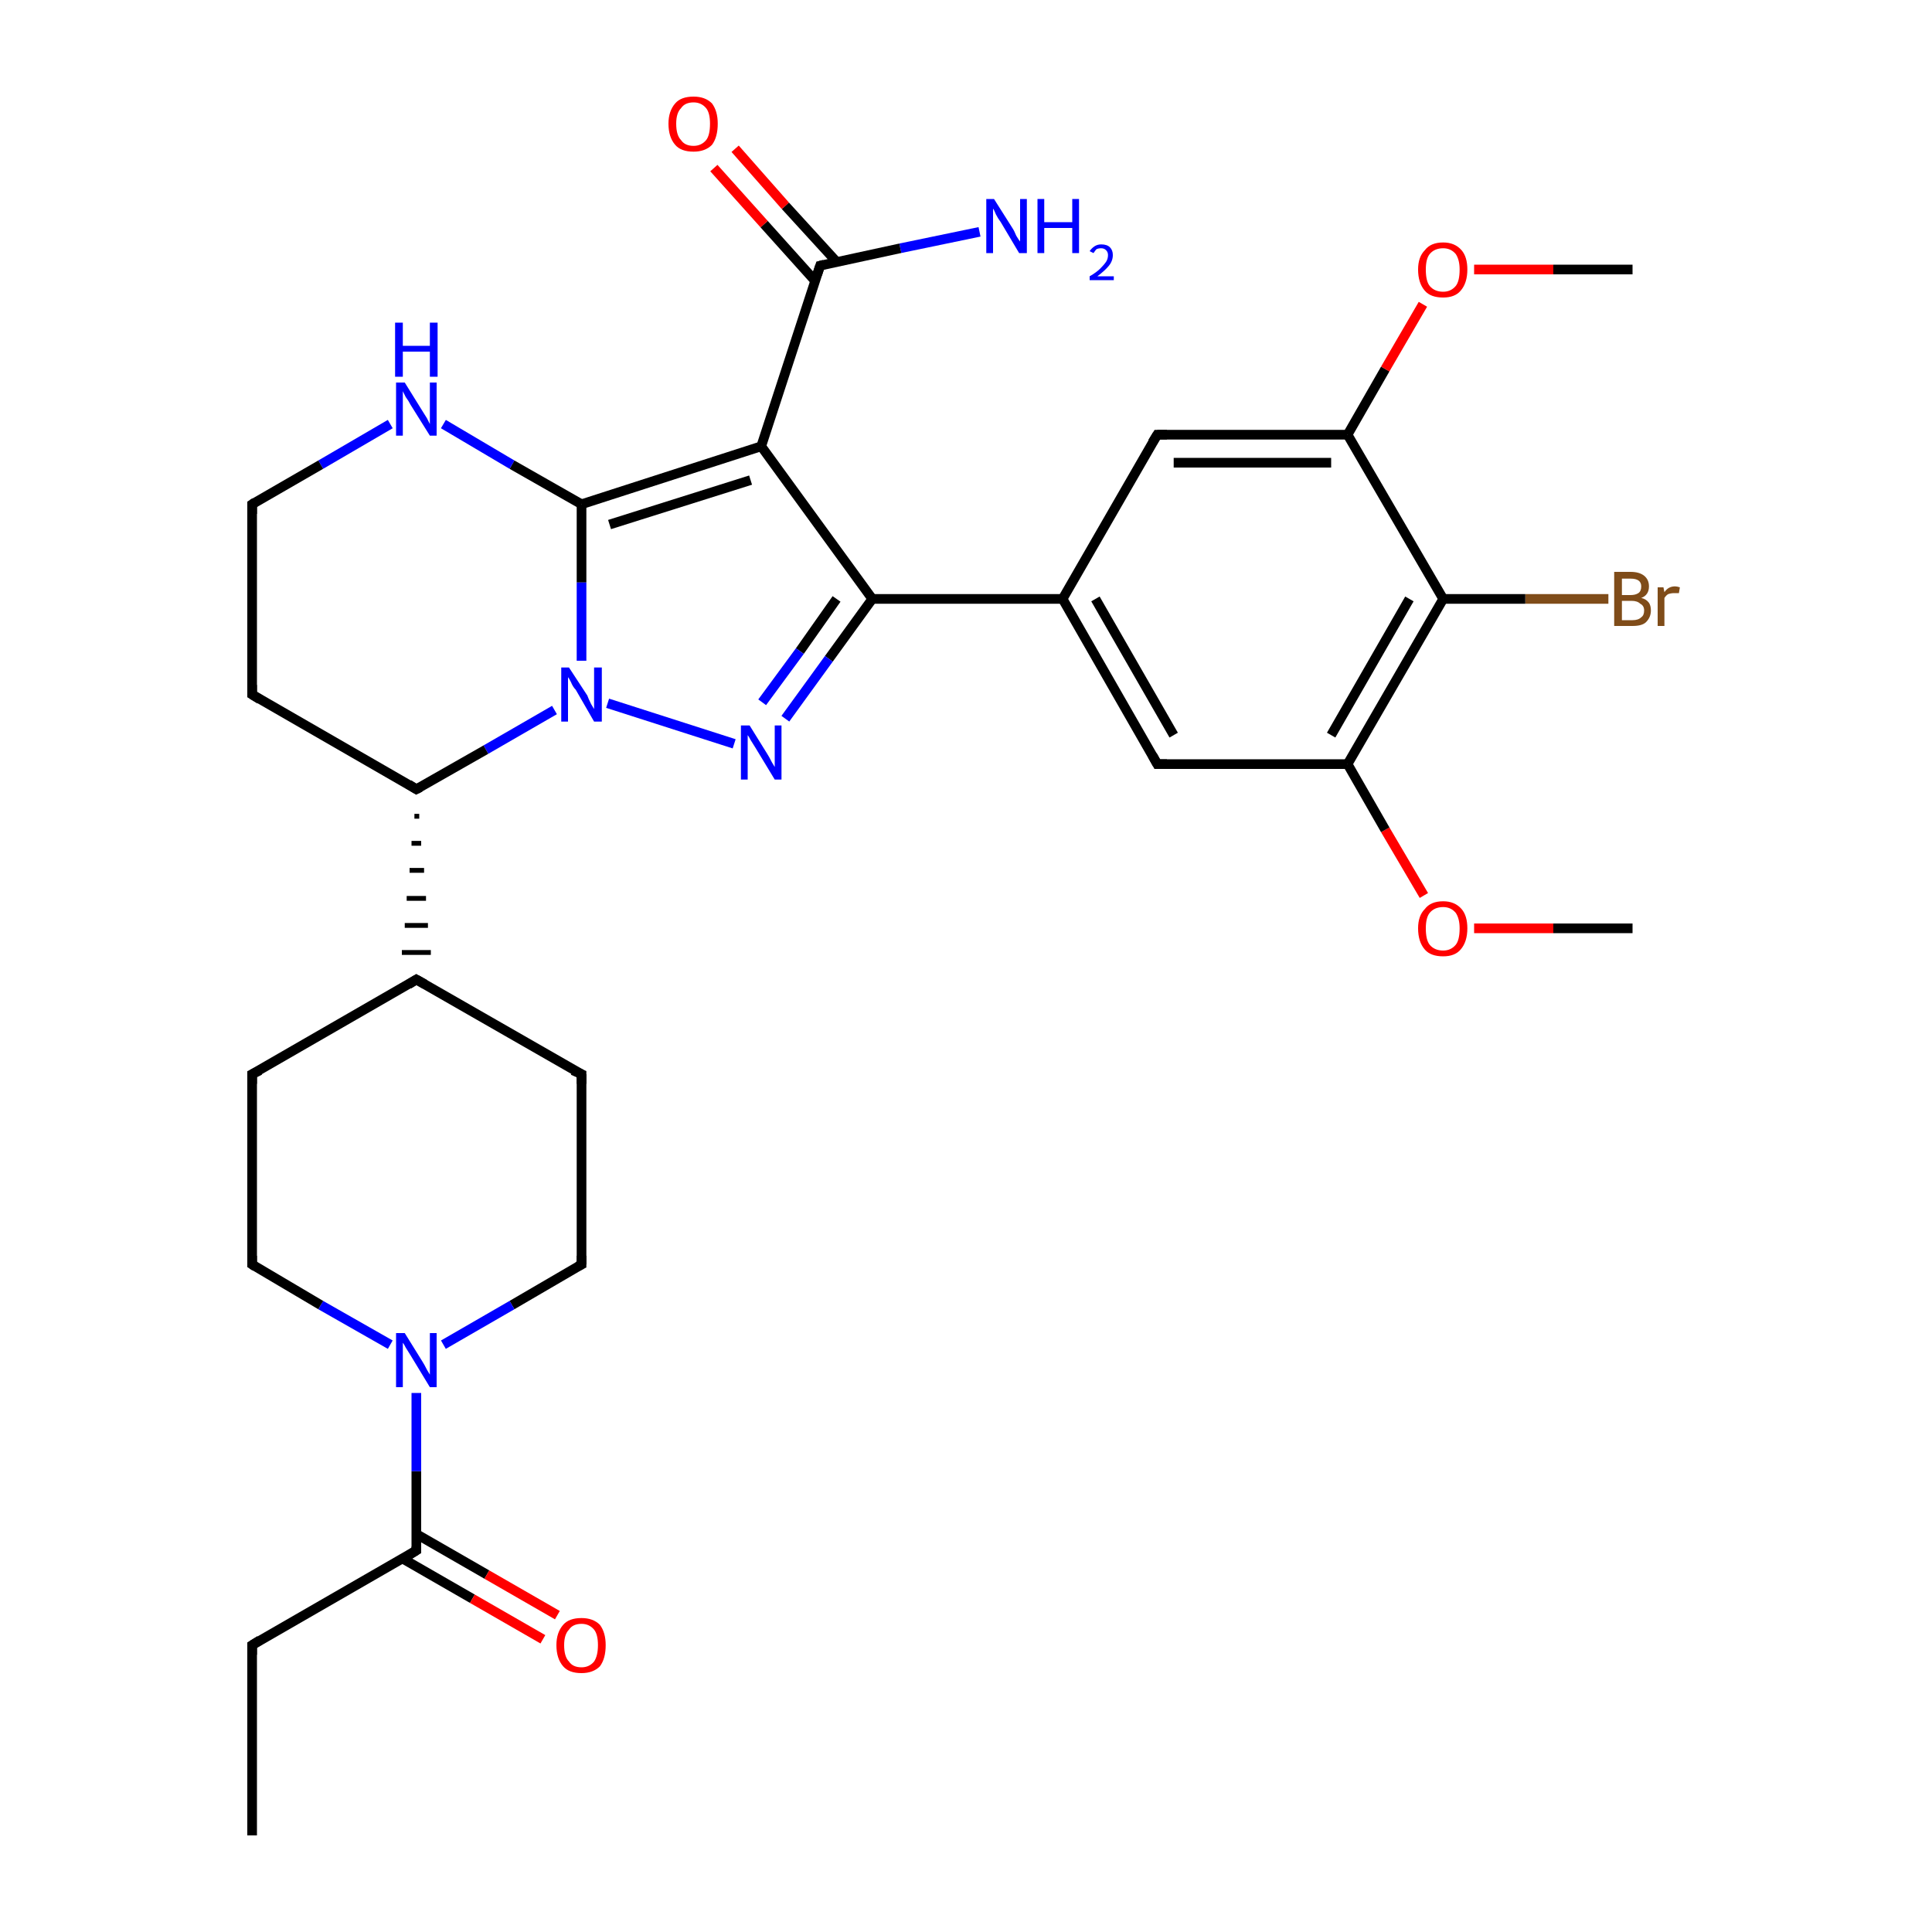 <?xml version='1.0' encoding='iso-8859-1'?>
<svg version='1.1' baseProfile='full'
              xmlns='http://www.w3.org/2000/svg'
                      xmlns:rdkit='http://www.rdkit.org/xml'
                      xmlns:xlink='http://www.w3.org/1999/xlink'
                  xml:space='preserve'
width='200px' height='200px' viewBox='0 0 200 200'>
<!-- END OF HEADER -->
<rect style='opacity:1.0;fill:#FFFFFF;stroke:none' width='200.0' height='200.0' x='0.0' y='0.0'> </rect>
<path class='bond-0 atom-13 atom-17' d='M 169.0,96.1 L 160.8,96.1' style='fill:none;fill-rule:evenodd;stroke:#000000;stroke-width:1.0px;stroke-linecap:butt;stroke-linejoin:miter;stroke-opacity:1' />
<path class='bond-0 atom-13 atom-17' d='M 160.8,96.1 L 152.6,96.1' style='fill:none;fill-rule:evenodd;stroke:#FF0000;stroke-width:1.0px;stroke-linecap:butt;stroke-linejoin:miter;stroke-opacity:1' />
<path class='bond-1 atom-17 atom-6' d='M 147.4,92.7 L 143.4,85.9' style='fill:none;fill-rule:evenodd;stroke:#FF0000;stroke-width:1.0px;stroke-linecap:butt;stroke-linejoin:miter;stroke-opacity:1' />
<path class='bond-1 atom-17 atom-6' d='M 143.4,85.9 L 139.5,79.1' style='fill:none;fill-rule:evenodd;stroke:#000000;stroke-width:1.0px;stroke-linecap:butt;stroke-linejoin:miter;stroke-opacity:1' />
<path class='bond-2 atom-32 atom-16' d='M 166.5,62.0 L 157.9,62.0' style='fill:none;fill-rule:evenodd;stroke:#7F4C19;stroke-width:1.0px;stroke-linecap:butt;stroke-linejoin:miter;stroke-opacity:1' />
<path class='bond-2 atom-32 atom-16' d='M 157.9,62.0 L 149.4,62.0' style='fill:none;fill-rule:evenodd;stroke:#000000;stroke-width:1.0px;stroke-linecap:butt;stroke-linejoin:miter;stroke-opacity:1' />
<path class='bond-3 atom-6 atom-16' d='M 139.5,79.1 L 149.4,62.0' style='fill:none;fill-rule:evenodd;stroke:#000000;stroke-width:1.0px;stroke-linecap:butt;stroke-linejoin:miter;stroke-opacity:1' />
<path class='bond-3 atom-6 atom-16' d='M 137.8,76.1 L 145.9,62.0' style='fill:none;fill-rule:evenodd;stroke:#000000;stroke-width:1.0px;stroke-linecap:butt;stroke-linejoin:miter;stroke-opacity:1' />
<path class='bond-4 atom-6 atom-11' d='M 139.5,79.1 L 119.8,79.1' style='fill:none;fill-rule:evenodd;stroke:#000000;stroke-width:1.0px;stroke-linecap:butt;stroke-linejoin:miter;stroke-opacity:1' />
<path class='bond-5 atom-16 atom-29' d='M 149.4,62.0 L 139.5,45.0' style='fill:none;fill-rule:evenodd;stroke:#000000;stroke-width:1.0px;stroke-linecap:butt;stroke-linejoin:miter;stroke-opacity:1' />
<path class='bond-6 atom-11 atom-10' d='M 119.8,79.1 L 110.0,62.0' style='fill:none;fill-rule:evenodd;stroke:#000000;stroke-width:1.0px;stroke-linecap:butt;stroke-linejoin:miter;stroke-opacity:1' />
<path class='bond-6 atom-11 atom-10' d='M 121.5,76.1 L 113.4,62.0' style='fill:none;fill-rule:evenodd;stroke:#000000;stroke-width:1.0px;stroke-linecap:butt;stroke-linejoin:miter;stroke-opacity:1' />
<path class='bond-7 atom-29 atom-12' d='M 139.5,45.0 L 143.4,38.2' style='fill:none;fill-rule:evenodd;stroke:#000000;stroke-width:1.0px;stroke-linecap:butt;stroke-linejoin:miter;stroke-opacity:1' />
<path class='bond-7 atom-29 atom-12' d='M 143.4,38.2 L 147.3,31.5' style='fill:none;fill-rule:evenodd;stroke:#FF0000;stroke-width:1.0px;stroke-linecap:butt;stroke-linejoin:miter;stroke-opacity:1' />
<path class='bond-8 atom-29 atom-28' d='M 139.5,45.0 L 119.8,45.0' style='fill:none;fill-rule:evenodd;stroke:#000000;stroke-width:1.0px;stroke-linecap:butt;stroke-linejoin:miter;stroke-opacity:1' />
<path class='bond-8 atom-29 atom-28' d='M 137.8,47.9 L 121.5,47.9' style='fill:none;fill-rule:evenodd;stroke:#000000;stroke-width:1.0px;stroke-linecap:butt;stroke-linejoin:miter;stroke-opacity:1' />
<path class='bond-9 atom-14 atom-27' d='M 101.4,24.0 L 93.2,25.7' style='fill:none;fill-rule:evenodd;stroke:#0000FF;stroke-width:1.0px;stroke-linecap:butt;stroke-linejoin:miter;stroke-opacity:1' />
<path class='bond-9 atom-14 atom-27' d='M 93.2,25.7 L 84.9,27.5' style='fill:none;fill-rule:evenodd;stroke:#000000;stroke-width:1.0px;stroke-linecap:butt;stroke-linejoin:miter;stroke-opacity:1' />
<path class='bond-10 atom-10 atom-28' d='M 110.0,62.0 L 119.8,45.0' style='fill:none;fill-rule:evenodd;stroke:#000000;stroke-width:1.0px;stroke-linecap:butt;stroke-linejoin:miter;stroke-opacity:1' />
<path class='bond-11 atom-10 atom-7' d='M 110.0,62.0 L 90.3,62.0' style='fill:none;fill-rule:evenodd;stroke:#000000;stroke-width:1.0px;stroke-linecap:butt;stroke-linejoin:miter;stroke-opacity:1' />
<path class='bond-12 atom-12 atom-30' d='M 152.6,27.9 L 160.8,27.9' style='fill:none;fill-rule:evenodd;stroke:#FF0000;stroke-width:1.0px;stroke-linecap:butt;stroke-linejoin:miter;stroke-opacity:1' />
<path class='bond-12 atom-12 atom-30' d='M 160.8,27.9 L 169.0,27.9' style='fill:none;fill-rule:evenodd;stroke:#000000;stroke-width:1.0px;stroke-linecap:butt;stroke-linejoin:miter;stroke-opacity:1' />
<path class='bond-13 atom-23 atom-22' d='M 26.1,190.0 L 26.1,170.3' style='fill:none;fill-rule:evenodd;stroke:#000000;stroke-width:1.0px;stroke-linecap:butt;stroke-linejoin:miter;stroke-opacity:1' />
<path class='bond-14 atom-22 atom-21' d='M 26.1,170.3 L 43.1,160.5' style='fill:none;fill-rule:evenodd;stroke:#000000;stroke-width:1.0px;stroke-linecap:butt;stroke-linejoin:miter;stroke-opacity:1' />
<path class='bond-15 atom-27 atom-26' d='M 84.9,27.5 L 78.8,46.2' style='fill:none;fill-rule:evenodd;stroke:#000000;stroke-width:1.0px;stroke-linecap:butt;stroke-linejoin:miter;stroke-opacity:1' />
<path class='bond-16 atom-27 atom-31' d='M 86.6,27.1 L 81.3,21.3' style='fill:none;fill-rule:evenodd;stroke:#000000;stroke-width:1.0px;stroke-linecap:butt;stroke-linejoin:miter;stroke-opacity:1' />
<path class='bond-16 atom-27 atom-31' d='M 81.3,21.3 L 76.1,15.4' style='fill:none;fill-rule:evenodd;stroke:#FF0000;stroke-width:1.0px;stroke-linecap:butt;stroke-linejoin:miter;stroke-opacity:1' />
<path class='bond-16 atom-27 atom-31' d='M 84.4,29.1 L 79.1,23.2' style='fill:none;fill-rule:evenodd;stroke:#000000;stroke-width:1.0px;stroke-linecap:butt;stroke-linejoin:miter;stroke-opacity:1' />
<path class='bond-16 atom-27 atom-31' d='M 79.1,23.2 L 73.9,17.4' style='fill:none;fill-rule:evenodd;stroke:#FF0000;stroke-width:1.0px;stroke-linecap:butt;stroke-linejoin:miter;stroke-opacity:1' />
<path class='bond-17 atom-7 atom-26' d='M 90.3,62.0 L 78.8,46.2' style='fill:none;fill-rule:evenodd;stroke:#000000;stroke-width:1.0px;stroke-linecap:butt;stroke-linejoin:miter;stroke-opacity:1' />
<path class='bond-18 atom-7 atom-15' d='M 90.3,62.0 L 85.8,68.2' style='fill:none;fill-rule:evenodd;stroke:#000000;stroke-width:1.0px;stroke-linecap:butt;stroke-linejoin:miter;stroke-opacity:1' />
<path class='bond-18 atom-7 atom-15' d='M 85.8,68.2 L 81.3,74.4' style='fill:none;fill-rule:evenodd;stroke:#0000FF;stroke-width:1.0px;stroke-linecap:butt;stroke-linejoin:miter;stroke-opacity:1' />
<path class='bond-18 atom-7 atom-15' d='M 86.6,62.0 L 82.8,67.4' style='fill:none;fill-rule:evenodd;stroke:#000000;stroke-width:1.0px;stroke-linecap:butt;stroke-linejoin:miter;stroke-opacity:1' />
<path class='bond-18 atom-7 atom-15' d='M 82.8,67.4 L 78.9,72.7' style='fill:none;fill-rule:evenodd;stroke:#0000FF;stroke-width:1.0px;stroke-linecap:butt;stroke-linejoin:miter;stroke-opacity:1' />
<path class='bond-19 atom-24 atom-25' d='M 60.2,130.9 L 60.2,111.2' style='fill:none;fill-rule:evenodd;stroke:#000000;stroke-width:1.0px;stroke-linecap:butt;stroke-linejoin:miter;stroke-opacity:1' />
<path class='bond-20 atom-24 atom-9' d='M 60.2,130.9 L 53.0,135.1' style='fill:none;fill-rule:evenodd;stroke:#000000;stroke-width:1.0px;stroke-linecap:butt;stroke-linejoin:miter;stroke-opacity:1' />
<path class='bond-20 atom-24 atom-9' d='M 53.0,135.1 L 45.9,139.2' style='fill:none;fill-rule:evenodd;stroke:#0000FF;stroke-width:1.0px;stroke-linecap:butt;stroke-linejoin:miter;stroke-opacity:1' />
<path class='bond-21 atom-26 atom-8' d='M 78.8,46.2 L 60.2,52.2' style='fill:none;fill-rule:evenodd;stroke:#000000;stroke-width:1.0px;stroke-linecap:butt;stroke-linejoin:miter;stroke-opacity:1' />
<path class='bond-21 atom-26 atom-8' d='M 77.7,49.7 L 63.1,54.3' style='fill:none;fill-rule:evenodd;stroke:#000000;stroke-width:1.0px;stroke-linecap:butt;stroke-linejoin:miter;stroke-opacity:1' />
<path class='bond-22 atom-25 atom-18' d='M 60.2,111.2 L 43.1,101.4' style='fill:none;fill-rule:evenodd;stroke:#000000;stroke-width:1.0px;stroke-linecap:butt;stroke-linejoin:miter;stroke-opacity:1' />
<path class='bond-23 atom-15 atom-0' d='M 76.0,77.0 L 62.9,72.8' style='fill:none;fill-rule:evenodd;stroke:#0000FF;stroke-width:1.0px;stroke-linecap:butt;stroke-linejoin:miter;stroke-opacity:1' />
<path class='bond-24 atom-21 atom-9' d='M 43.1,160.5 L 43.1,152.3' style='fill:none;fill-rule:evenodd;stroke:#000000;stroke-width:1.0px;stroke-linecap:butt;stroke-linejoin:miter;stroke-opacity:1' />
<path class='bond-24 atom-21 atom-9' d='M 43.1,152.3 L 43.1,144.2' style='fill:none;fill-rule:evenodd;stroke:#0000FF;stroke-width:1.0px;stroke-linecap:butt;stroke-linejoin:miter;stroke-opacity:1' />
<path class='bond-25 atom-21 atom-5' d='M 41.6,161.3 L 48.9,165.5' style='fill:none;fill-rule:evenodd;stroke:#000000;stroke-width:1.0px;stroke-linecap:butt;stroke-linejoin:miter;stroke-opacity:1' />
<path class='bond-25 atom-21 atom-5' d='M 48.9,165.5 L 56.2,169.7' style='fill:none;fill-rule:evenodd;stroke:#FF0000;stroke-width:1.0px;stroke-linecap:butt;stroke-linejoin:miter;stroke-opacity:1' />
<path class='bond-25 atom-21 atom-5' d='M 43.1,158.8 L 50.4,163.0' style='fill:none;fill-rule:evenodd;stroke:#000000;stroke-width:1.0px;stroke-linecap:butt;stroke-linejoin:miter;stroke-opacity:1' />
<path class='bond-25 atom-21 atom-5' d='M 50.4,163.0 L 57.7,167.2' style='fill:none;fill-rule:evenodd;stroke:#FF0000;stroke-width:1.0px;stroke-linecap:butt;stroke-linejoin:miter;stroke-opacity:1' />
<path class='bond-26 atom-8 atom-0' d='M 60.2,52.2 L 60.2,60.3' style='fill:none;fill-rule:evenodd;stroke:#000000;stroke-width:1.0px;stroke-linecap:butt;stroke-linejoin:miter;stroke-opacity:1' />
<path class='bond-26 atom-8 atom-0' d='M 60.2,60.3 L 60.2,68.4' style='fill:none;fill-rule:evenodd;stroke:#0000FF;stroke-width:1.0px;stroke-linecap:butt;stroke-linejoin:miter;stroke-opacity:1' />
<path class='bond-27 atom-8 atom-3' d='M 60.2,52.2 L 53.0,48.1' style='fill:none;fill-rule:evenodd;stroke:#000000;stroke-width:1.0px;stroke-linecap:butt;stroke-linejoin:miter;stroke-opacity:1' />
<path class='bond-27 atom-8 atom-3' d='M 53.0,48.1 L 45.9,43.9' style='fill:none;fill-rule:evenodd;stroke:#0000FF;stroke-width:1.0px;stroke-linecap:butt;stroke-linejoin:miter;stroke-opacity:1' />
<path class='bond-28 atom-9 atom-20' d='M 40.4,139.2 L 33.2,135.1' style='fill:none;fill-rule:evenodd;stroke:#0000FF;stroke-width:1.0px;stroke-linecap:butt;stroke-linejoin:miter;stroke-opacity:1' />
<path class='bond-28 atom-9 atom-20' d='M 33.2,135.1 L 26.1,130.9' style='fill:none;fill-rule:evenodd;stroke:#000000;stroke-width:1.0px;stroke-linecap:butt;stroke-linejoin:miter;stroke-opacity:1' />
<path class='bond-29 atom-0 atom-4' d='M 57.4,73.5 L 50.3,77.6' style='fill:none;fill-rule:evenodd;stroke:#0000FF;stroke-width:1.0px;stroke-linecap:butt;stroke-linejoin:miter;stroke-opacity:1' />
<path class='bond-29 atom-0 atom-4' d='M 50.3,77.6 L 43.1,81.7' style='fill:none;fill-rule:evenodd;stroke:#000000;stroke-width:1.0px;stroke-linecap:butt;stroke-linejoin:miter;stroke-opacity:1' />
<path class='bond-30 atom-3 atom-1' d='M 40.4,43.9 L 33.2,48.1' style='fill:none;fill-rule:evenodd;stroke:#0000FF;stroke-width:1.0px;stroke-linecap:butt;stroke-linejoin:miter;stroke-opacity:1' />
<path class='bond-30 atom-3 atom-1' d='M 33.2,48.1 L 26.1,52.2' style='fill:none;fill-rule:evenodd;stroke:#000000;stroke-width:1.0px;stroke-linecap:butt;stroke-linejoin:miter;stroke-opacity:1' />
<path class='bond-31 atom-4 atom-18' d='M 42.9,84.5 L 43.4,84.5' style='fill:none;fill-rule:evenodd;stroke:#000000;stroke-width:0.5px;stroke-linecap:butt;stroke-linejoin:miter;stroke-opacity:1' />
<path class='bond-31 atom-4 atom-18' d='M 42.6,87.3 L 43.6,87.3' style='fill:none;fill-rule:evenodd;stroke:#000000;stroke-width:0.5px;stroke-linecap:butt;stroke-linejoin:miter;stroke-opacity:1' />
<path class='bond-31 atom-4 atom-18' d='M 42.4,90.1 L 43.9,90.1' style='fill:none;fill-rule:evenodd;stroke:#000000;stroke-width:0.5px;stroke-linecap:butt;stroke-linejoin:miter;stroke-opacity:1' />
<path class='bond-31 atom-4 atom-18' d='M 42.1,93.0 L 44.1,93.0' style='fill:none;fill-rule:evenodd;stroke:#000000;stroke-width:0.5px;stroke-linecap:butt;stroke-linejoin:miter;stroke-opacity:1' />
<path class='bond-31 atom-4 atom-18' d='M 41.9,95.8 L 44.3,95.8' style='fill:none;fill-rule:evenodd;stroke:#000000;stroke-width:0.5px;stroke-linecap:butt;stroke-linejoin:miter;stroke-opacity:1' />
<path class='bond-31 atom-4 atom-18' d='M 41.6,98.6 L 44.6,98.6' style='fill:none;fill-rule:evenodd;stroke:#000000;stroke-width:0.5px;stroke-linecap:butt;stroke-linejoin:miter;stroke-opacity:1' />
<path class='bond-32 atom-18 atom-19' d='M 43.1,101.4 L 26.1,111.2' style='fill:none;fill-rule:evenodd;stroke:#000000;stroke-width:1.0px;stroke-linecap:butt;stroke-linejoin:miter;stroke-opacity:1' />
<path class='bond-33 atom-4 atom-2' d='M 43.1,81.7 L 26.1,71.9' style='fill:none;fill-rule:evenodd;stroke:#000000;stroke-width:1.0px;stroke-linecap:butt;stroke-linejoin:miter;stroke-opacity:1' />
<path class='bond-34 atom-2 atom-1' d='M 26.1,71.9 L 26.1,52.2' style='fill:none;fill-rule:evenodd;stroke:#000000;stroke-width:1.0px;stroke-linecap:butt;stroke-linejoin:miter;stroke-opacity:1' />
<path class='bond-35 atom-20 atom-19' d='M 26.1,130.9 L 26.1,111.2' style='fill:none;fill-rule:evenodd;stroke:#000000;stroke-width:1.0px;stroke-linecap:butt;stroke-linejoin:miter;stroke-opacity:1' />
<path d='M 26.4,52.0 L 26.1,52.2 L 26.1,53.2' style='fill:none;stroke:#000000;stroke-width:1.0px;stroke-linecap:butt;stroke-linejoin:miter;stroke-opacity:1;' />
<path d='M 26.9,72.4 L 26.1,71.9 L 26.1,70.9' style='fill:none;stroke:#000000;stroke-width:1.0px;stroke-linecap:butt;stroke-linejoin:miter;stroke-opacity:1;' />
<path d='M 43.5,81.5 L 43.1,81.7 L 42.3,81.2' style='fill:none;stroke:#000000;stroke-width:1.0px;stroke-linecap:butt;stroke-linejoin:miter;stroke-opacity:1;' />
<path d='M 120.8,79.1 L 119.8,79.1 L 119.3,78.2' style='fill:none;stroke:#000000;stroke-width:1.0px;stroke-linecap:butt;stroke-linejoin:miter;stroke-opacity:1;' />
<path d='M 44.0,101.9 L 43.1,101.4 L 42.3,101.9' style='fill:none;stroke:#000000;stroke-width:1.0px;stroke-linecap:butt;stroke-linejoin:miter;stroke-opacity:1;' />
<path d='M 26.9,110.8 L 26.1,111.2 L 26.1,112.2' style='fill:none;stroke:#000000;stroke-width:1.0px;stroke-linecap:butt;stroke-linejoin:miter;stroke-opacity:1;' />
<path d='M 26.4,131.1 L 26.1,130.9 L 26.1,130.0' style='fill:none;stroke:#000000;stroke-width:1.0px;stroke-linecap:butt;stroke-linejoin:miter;stroke-opacity:1;' />
<path d='M 42.3,161.0 L 43.1,160.5 L 43.1,160.1' style='fill:none;stroke:#000000;stroke-width:1.0px;stroke-linecap:butt;stroke-linejoin:miter;stroke-opacity:1;' />
<path d='M 26.1,171.3 L 26.1,170.3 L 26.9,169.8' style='fill:none;stroke:#000000;stroke-width:1.0px;stroke-linecap:butt;stroke-linejoin:miter;stroke-opacity:1;' />
<path d='M 60.2,130.0 L 60.2,130.9 L 59.8,131.1' style='fill:none;stroke:#000000;stroke-width:1.0px;stroke-linecap:butt;stroke-linejoin:miter;stroke-opacity:1;' />
<path d='M 60.2,112.2 L 60.2,111.2 L 59.3,110.8' style='fill:none;stroke:#000000;stroke-width:1.0px;stroke-linecap:butt;stroke-linejoin:miter;stroke-opacity:1;' />
<path d='M 85.3,27.4 L 84.9,27.5 L 84.6,28.4' style='fill:none;stroke:#000000;stroke-width:1.0px;stroke-linecap:butt;stroke-linejoin:miter;stroke-opacity:1;' />
<path d='M 120.8,45.0 L 119.8,45.0 L 119.3,45.8' style='fill:none;stroke:#000000;stroke-width:1.0px;stroke-linecap:butt;stroke-linejoin:miter;stroke-opacity:1;' />
<path class='atom-0' d='M 58.9 69.1
L 60.8 72.0
Q 60.9 72.3, 61.2 72.9
Q 61.5 73.4, 61.5 73.4
L 61.5 69.1
L 62.3 69.1
L 62.3 74.7
L 61.5 74.7
L 59.6 71.4
Q 59.3 71.1, 59.1 70.6
Q 58.9 70.2, 58.8 70.1
L 58.8 74.7
L 58.1 74.7
L 58.1 69.1
L 58.9 69.1
' fill='#0000FF'/>
<path class='atom-3' d='M 41.9 39.6
L 43.7 42.5
Q 43.9 42.8, 44.2 43.3
Q 44.5 43.9, 44.5 43.9
L 44.5 39.6
L 45.2 39.6
L 45.2 45.1
L 44.5 45.1
L 42.5 41.9
Q 42.3 41.5, 42.0 41.1
Q 41.8 40.7, 41.7 40.5
L 41.7 45.1
L 41.0 45.1
L 41.0 39.6
L 41.9 39.6
' fill='#0000FF'/>
<path class='atom-3' d='M 40.9 33.4
L 41.7 33.4
L 41.7 35.8
L 44.5 35.8
L 44.5 33.4
L 45.3 33.4
L 45.3 39.0
L 44.5 39.0
L 44.5 36.4
L 41.7 36.4
L 41.7 39.0
L 40.9 39.0
L 40.9 33.4
' fill='#0000FF'/>
<path class='atom-5' d='M 57.6 170.3
Q 57.6 169.0, 58.3 168.2
Q 58.9 167.5, 60.2 167.5
Q 61.4 167.5, 62.1 168.2
Q 62.7 169.0, 62.7 170.3
Q 62.7 171.7, 62.1 172.5
Q 61.4 173.2, 60.2 173.2
Q 58.9 173.2, 58.3 172.5
Q 57.6 171.7, 57.6 170.3
M 60.2 172.6
Q 61.0 172.6, 61.5 172.0
Q 61.9 171.4, 61.9 170.3
Q 61.9 169.2, 61.5 168.7
Q 61.0 168.1, 60.2 168.1
Q 59.3 168.1, 58.9 168.7
Q 58.4 169.2, 58.4 170.3
Q 58.4 171.5, 58.9 172.0
Q 59.3 172.6, 60.2 172.6
' fill='#FF0000'/>
<path class='atom-9' d='M 41.9 138.0
L 43.7 140.9
Q 43.9 141.2, 44.2 141.8
Q 44.5 142.3, 44.5 142.3
L 44.5 138.0
L 45.2 138.0
L 45.2 143.6
L 44.5 143.6
L 42.5 140.3
Q 42.3 140.0, 42.0 139.5
Q 41.8 139.1, 41.7 139.0
L 41.7 143.6
L 41.0 143.6
L 41.0 138.0
L 41.9 138.0
' fill='#0000FF'/>
<path class='atom-12' d='M 146.8 27.9
Q 146.8 26.6, 147.5 25.9
Q 148.1 25.1, 149.4 25.1
Q 150.6 25.1, 151.3 25.9
Q 151.9 26.6, 151.9 27.9
Q 151.9 29.3, 151.2 30.1
Q 150.6 30.8, 149.4 30.8
Q 148.1 30.8, 147.5 30.1
Q 146.8 29.3, 146.8 27.9
M 149.4 30.2
Q 150.2 30.2, 150.7 29.6
Q 151.1 29.1, 151.1 27.9
Q 151.1 26.9, 150.7 26.3
Q 150.2 25.7, 149.4 25.7
Q 148.5 25.7, 148.0 26.3
Q 147.6 26.8, 147.6 27.9
Q 147.6 29.1, 148.0 29.6
Q 148.5 30.2, 149.4 30.2
' fill='#FF0000'/>
<path class='atom-14' d='M 102.9 20.6
L 104.8 23.6
Q 105.0 23.9, 105.2 24.4
Q 105.5 24.9, 105.6 25.0
L 105.6 20.6
L 106.3 20.6
L 106.3 26.2
L 105.5 26.2
L 103.6 23.0
Q 103.3 22.6, 103.1 22.2
Q 102.9 21.7, 102.8 21.6
L 102.8 26.2
L 102.1 26.2
L 102.1 20.6
L 102.9 20.6
' fill='#0000FF'/>
<path class='atom-14' d='M 107.4 20.6
L 108.1 20.6
L 108.1 23.0
L 111.0 23.0
L 111.0 20.6
L 111.7 20.6
L 111.7 26.2
L 111.0 26.2
L 111.0 23.6
L 108.1 23.6
L 108.1 26.2
L 107.4 26.2
L 107.4 20.6
' fill='#0000FF'/>
<path class='atom-14' d='M 112.8 26.0
Q 113.0 25.7, 113.3 25.5
Q 113.6 25.3, 114.0 25.3
Q 114.6 25.3, 114.9 25.6
Q 115.2 25.9, 115.2 26.4
Q 115.2 27.0, 114.8 27.5
Q 114.4 28.0, 113.6 28.6
L 115.3 28.6
L 115.3 29.0
L 112.8 29.0
L 112.8 28.6
Q 113.5 28.2, 113.9 27.8
Q 114.3 27.4, 114.5 27.1
Q 114.7 26.8, 114.7 26.4
Q 114.7 26.1, 114.5 25.9
Q 114.3 25.7, 114.0 25.7
Q 113.7 25.7, 113.5 25.8
Q 113.4 25.9, 113.2 26.2
L 112.8 26.0
' fill='#0000FF'/>
<path class='atom-15' d='M 77.6 75.1
L 79.4 78.0
Q 79.6 78.3, 79.9 78.9
Q 80.2 79.4, 80.2 79.4
L 80.2 75.1
L 80.9 75.1
L 80.9 80.7
L 80.2 80.7
L 78.2 77.4
Q 78.0 77.1, 77.7 76.6
Q 77.5 76.2, 77.4 76.1
L 77.4 80.7
L 76.7 80.7
L 76.7 75.1
L 77.6 75.1
' fill='#0000FF'/>
<path class='atom-17' d='M 146.8 96.1
Q 146.8 94.8, 147.5 94.1
Q 148.1 93.3, 149.4 93.3
Q 150.6 93.3, 151.3 94.1
Q 151.9 94.8, 151.9 96.1
Q 151.9 97.5, 151.2 98.3
Q 150.6 99.0, 149.4 99.0
Q 148.1 99.0, 147.5 98.3
Q 146.8 97.5, 146.8 96.1
M 149.4 98.4
Q 150.2 98.4, 150.7 97.8
Q 151.1 97.3, 151.1 96.1
Q 151.1 95.1, 150.7 94.5
Q 150.2 93.9, 149.4 93.9
Q 148.5 93.9, 148.0 94.5
Q 147.6 95.0, 147.6 96.1
Q 147.6 97.3, 148.0 97.8
Q 148.5 98.4, 149.4 98.4
' fill='#FF0000'/>
<path class='atom-31' d='M 69.2 12.8
Q 69.2 11.5, 69.9 10.7
Q 70.5 10.0, 71.8 10.0
Q 73.0 10.0, 73.7 10.7
Q 74.3 11.5, 74.3 12.8
Q 74.3 14.2, 73.7 15.0
Q 73.0 15.7, 71.8 15.7
Q 70.5 15.7, 69.9 15.0
Q 69.2 14.2, 69.2 12.8
M 71.8 15.1
Q 72.6 15.1, 73.1 14.5
Q 73.5 14.0, 73.5 12.8
Q 73.5 11.7, 73.1 11.2
Q 72.6 10.6, 71.8 10.6
Q 70.9 10.6, 70.5 11.2
Q 70.0 11.7, 70.0 12.8
Q 70.0 14.0, 70.5 14.5
Q 70.9 15.1, 71.8 15.1
' fill='#FF0000'/>
<path class='atom-32' d='M 169.9 61.9
Q 170.4 62.0, 170.7 62.4
Q 170.9 62.7, 170.9 63.2
Q 170.9 63.9, 170.4 64.4
Q 170.0 64.8, 169.0 64.8
L 167.1 64.8
L 167.1 59.2
L 168.8 59.2
Q 169.7 59.2, 170.2 59.6
Q 170.7 60.0, 170.7 60.7
Q 170.7 61.6, 169.9 61.9
M 167.9 59.9
L 167.9 61.6
L 168.8 61.6
Q 169.3 61.6, 169.6 61.4
Q 169.9 61.2, 169.9 60.7
Q 169.9 59.9, 168.8 59.9
L 167.9 59.9
M 169.0 64.2
Q 169.6 64.2, 169.9 63.9
Q 170.2 63.7, 170.2 63.2
Q 170.2 62.7, 169.8 62.5
Q 169.5 62.2, 168.9 62.2
L 167.9 62.2
L 167.9 64.2
L 169.0 64.2
' fill='#7F4C19'/>
<path class='atom-32' d='M 172.2 60.8
L 172.3 61.3
Q 172.7 60.7, 173.4 60.7
Q 173.6 60.7, 173.9 60.8
L 173.8 61.4
Q 173.5 61.4, 173.3 61.4
Q 173.0 61.4, 172.7 61.5
Q 172.5 61.6, 172.3 61.9
L 172.3 64.8
L 171.6 64.8
L 171.6 60.8
L 172.2 60.8
' fill='#7F4C19'/>
</svg>
